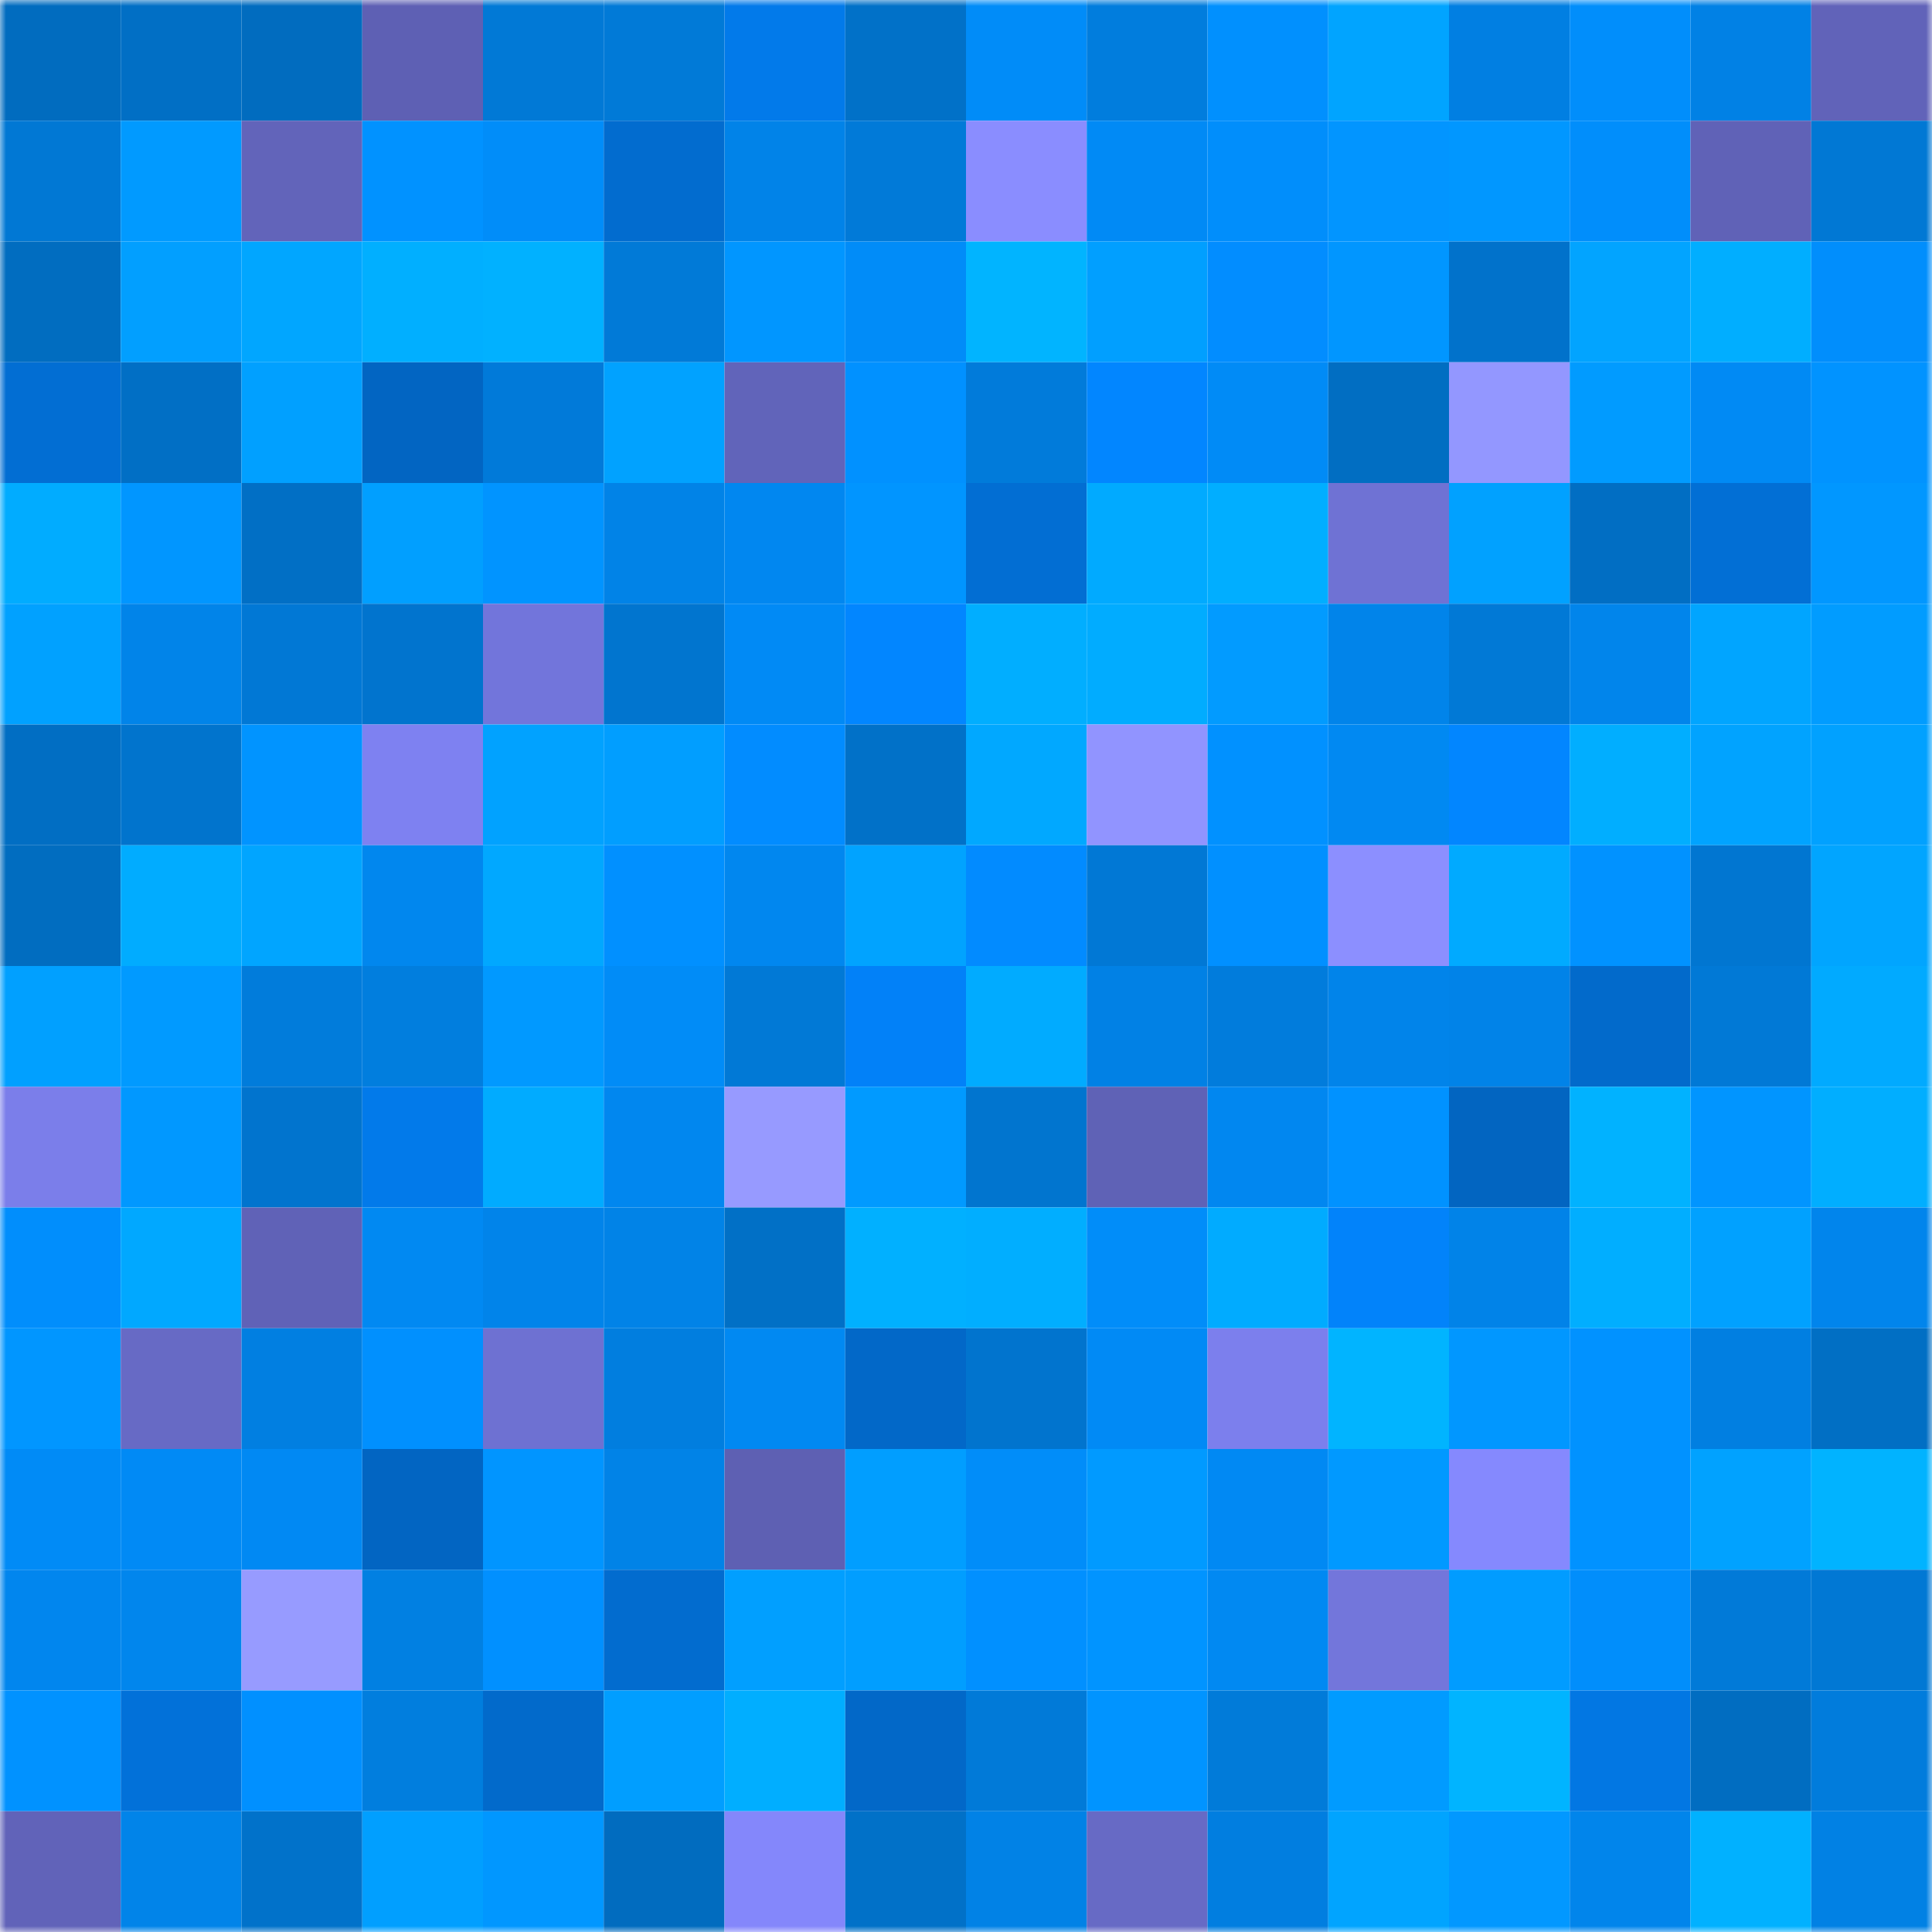 <svg viewBox="0 0 160 160" fill="none" role="img" xmlns="http://www.w3.org/2000/svg" width="240" height="240" name="ens%2Chdmania.eth"><mask id="206196513" mask-type="alpha" maskUnits="userSpaceOnUse" x="0" y="0" width="160" height="160"><rect width="160" height="160" fill="#FFFFFF"></rect></mask><g mask="url(#206196513)"><rect x="0" y="0" width="10" height="10" fill="#016cbf"></rect><rect x="10" y="0" width="10" height="10" fill="#016fc5"></rect><rect x="20" y="0" width="10" height="10" fill="#016cbf"></rect><rect x="30" y="0" width="10" height="10" fill="#5e60b4"></rect><rect x="40" y="0" width="10" height="10" fill="#0179d6"></rect><rect x="50" y="0" width="10" height="10" fill="#017ad7"></rect><rect x="60" y="0" width="10" height="10" fill="#027aea"></rect><rect x="70" y="0" width="10" height="10" fill="#0171c8"></rect><rect x="80" y="0" width="10" height="10" fill="#018cf8"></rect><rect x="90" y="0" width="10" height="10" fill="#017ddd"></rect><rect x="100" y="0" width="10" height="10" fill="#0190fe"></rect><rect x="110" y="0" width="10" height="10" fill="#01a4ff"></rect><rect x="120" y="0" width="10" height="10" fill="#017fe2"></rect><rect x="130" y="0" width="10" height="10" fill="#018efb"></rect><rect x="140" y="0" width="10" height="10" fill="#0181e5"></rect><rect x="150" y="0" width="10" height="10" fill="#6163b9"></rect><rect x="0" y="10" width="10" height="10" fill="#0178d4"></rect><rect x="10" y="10" width="10" height="10" fill="#019aff"></rect><rect x="20" y="10" width="10" height="10" fill="#6264ba"></rect><rect x="30" y="10" width="10" height="10" fill="#0192ff"></rect><rect x="40" y="10" width="10" height="10" fill="#018df9"></rect><rect x="50" y="10" width="10" height="10" fill="#026ccf"></rect><rect x="60" y="10" width="10" height="10" fill="#0183e8"></rect><rect x="70" y="10" width="10" height="10" fill="#017ad8"></rect><rect x="80" y="10" width="10" height="10" fill="#8a8dff"></rect><rect x="90" y="10" width="10" height="10" fill="#018af5"></rect><rect x="100" y="10" width="10" height="10" fill="#018efb"></rect><rect x="110" y="10" width="10" height="10" fill="#0295ff"></rect><rect x="120" y="10" width="10" height="10" fill="#0197ff"></rect><rect x="130" y="10" width="10" height="10" fill="#018efb"></rect><rect x="140" y="10" width="10" height="10" fill="#6062b7"></rect><rect x="150" y="10" width="10" height="10" fill="#0178d4"></rect><rect x="0" y="20" width="10" height="10" fill="#016dc0"></rect><rect x="10" y="20" width="10" height="10" fill="#029fff"></rect><rect x="20" y="20" width="10" height="10" fill="#01a6ff"></rect><rect x="30" y="20" width="10" height="10" fill="#01afff"></rect><rect x="40" y="20" width="10" height="10" fill="#01b1ff"></rect><rect x="50" y="20" width="10" height="10" fill="#017ad7"></rect><rect x="60" y="20" width="10" height="10" fill="#0196ff"></rect><rect x="70" y="20" width="10" height="10" fill="#018cf8"></rect><rect x="80" y="20" width="10" height="10" fill="#01b4ff"></rect><rect x="90" y="20" width="10" height="10" fill="#019fff"></rect><rect x="100" y="20" width="10" height="10" fill="#028dff"></rect><rect x="110" y="20" width="10" height="10" fill="#0196ff"></rect><rect x="120" y="20" width="10" height="10" fill="#0172cb"></rect><rect x="130" y="20" width="10" height="10" fill="#02a4ff"></rect><rect x="140" y="20" width="10" height="10" fill="#01aeff"></rect><rect x="150" y="20" width="10" height="10" fill="#018efc"></rect><rect x="0" y="30" width="10" height="10" fill="#026ed3"></rect><rect x="10" y="30" width="10" height="10" fill="#016fc5"></rect><rect x="20" y="30" width="10" height="10" fill="#01a0ff"></rect><rect x="30" y="30" width="10" height="10" fill="#0265c2"></rect><rect x="40" y="30" width="10" height="10" fill="#017ad9"></rect><rect x="50" y="30" width="10" height="10" fill="#01a2ff"></rect><rect x="60" y="30" width="10" height="10" fill="#6164ba"></rect><rect x="70" y="30" width="10" height="10" fill="#0191ff"></rect><rect x="80" y="30" width="10" height="10" fill="#017bda"></rect><rect x="90" y="30" width="10" height="10" fill="#0286ff"></rect><rect x="100" y="30" width="10" height="10" fill="#018bf6"></rect><rect x="110" y="30" width="10" height="10" fill="#016ec2"></rect><rect x="120" y="30" width="10" height="10" fill="#9397ff"></rect><rect x="130" y="30" width="10" height="10" fill="#019bff"></rect><rect x="140" y="30" width="10" height="10" fill="#018af4"></rect><rect x="150" y="30" width="10" height="10" fill="#0193ff"></rect><rect x="0" y="40" width="10" height="10" fill="#01acff"></rect><rect x="10" y="40" width="10" height="10" fill="#0196ff"></rect><rect x="20" y="40" width="10" height="10" fill="#016fc5"></rect><rect x="30" y="40" width="10" height="10" fill="#019fff"></rect><rect x="40" y="40" width="10" height="10" fill="#0194ff"></rect><rect x="50" y="40" width="10" height="10" fill="#0183e7"></rect><rect x="60" y="40" width="10" height="10" fill="#0187f0"></rect><rect x="70" y="40" width="10" height="10" fill="#0195ff"></rect><rect x="80" y="40" width="10" height="10" fill="#026ed3"></rect><rect x="90" y="40" width="10" height="10" fill="#01aaff"></rect><rect x="100" y="40" width="10" height="10" fill="#01aeff"></rect><rect x="110" y="40" width="10" height="10" fill="#6f72d4"></rect><rect x="120" y="40" width="10" height="10" fill="#01a1ff"></rect><rect x="130" y="40" width="10" height="10" fill="#016ec3"></rect><rect x="140" y="40" width="10" height="10" fill="#026fd5"></rect><rect x="150" y="40" width="10" height="10" fill="#0197ff"></rect><rect x="0" y="50" width="10" height="10" fill="#01a1ff"></rect><rect x="10" y="50" width="10" height="10" fill="#0184e9"></rect><rect x="20" y="50" width="10" height="10" fill="#0178d5"></rect><rect x="30" y="50" width="10" height="10" fill="#0174ce"></rect><rect x="40" y="50" width="10" height="10" fill="#7275db"></rect><rect x="50" y="50" width="10" height="10" fill="#0175cf"></rect><rect x="60" y="50" width="10" height="10" fill="#018af5"></rect><rect x="70" y="50" width="10" height="10" fill="#0286ff"></rect><rect x="80" y="50" width="10" height="10" fill="#01aeff"></rect><rect x="90" y="50" width="10" height="10" fill="#01acff"></rect><rect x="100" y="50" width="10" height="10" fill="#029bff"></rect><rect x="110" y="50" width="10" height="10" fill="#0184ea"></rect><rect x="120" y="50" width="10" height="10" fill="#0179d6"></rect><rect x="130" y="50" width="10" height="10" fill="#0185eb"></rect><rect x="140" y="50" width="10" height="10" fill="#01a5ff"></rect><rect x="150" y="50" width="10" height="10" fill="#019cff"></rect><rect x="0" y="60" width="10" height="10" fill="#016ec3"></rect><rect x="10" y="60" width="10" height="10" fill="#0174cd"></rect><rect x="20" y="60" width="10" height="10" fill="#0194ff"></rect><rect x="30" y="60" width="10" height="10" fill="#7e81f1"></rect><rect x="40" y="60" width="10" height="10" fill="#01a2ff"></rect><rect x="50" y="60" width="10" height="10" fill="#019eff"></rect><rect x="60" y="60" width="10" height="10" fill="#028cff"></rect><rect x="70" y="60" width="10" height="10" fill="#0171c8"></rect><rect x="80" y="60" width="10" height="10" fill="#01a8ff"></rect><rect x="90" y="60" width="10" height="10" fill="#9194ff"></rect><rect x="100" y="60" width="10" height="10" fill="#0191ff"></rect><rect x="110" y="60" width="10" height="10" fill="#0189f2"></rect><rect x="120" y="60" width="10" height="10" fill="#0286ff"></rect><rect x="130" y="60" width="10" height="10" fill="#01aeff"></rect><rect x="140" y="60" width="10" height="10" fill="#01a3ff"></rect><rect x="150" y="60" width="10" height="10" fill="#01a1ff"></rect><rect x="0" y="70" width="10" height="10" fill="#016dc0"></rect><rect x="10" y="70" width="10" height="10" fill="#01acff"></rect><rect x="20" y="70" width="10" height="10" fill="#01a5ff"></rect><rect x="30" y="70" width="10" height="10" fill="#0187ee"></rect><rect x="40" y="70" width="10" height="10" fill="#01a8ff"></rect><rect x="50" y="70" width="10" height="10" fill="#0190ff"></rect><rect x="60" y="70" width="10" height="10" fill="#0187ef"></rect><rect x="70" y="70" width="10" height="10" fill="#01a3ff"></rect><rect x="80" y="70" width="10" height="10" fill="#028bff"></rect><rect x="90" y="70" width="10" height="10" fill="#0178d5"></rect><rect x="100" y="70" width="10" height="10" fill="#0190ff"></rect><rect x="110" y="70" width="10" height="10" fill="#8c8fff"></rect><rect x="120" y="70" width="10" height="10" fill="#01aaff"></rect><rect x="130" y="70" width="10" height="10" fill="#0192ff"></rect><rect x="140" y="70" width="10" height="10" fill="#0176d1"></rect><rect x="150" y="70" width="10" height="10" fill="#01a5ff"></rect><rect x="0" y="80" width="10" height="10" fill="#01a0ff"></rect><rect x="10" y="80" width="10" height="10" fill="#019aff"></rect><rect x="20" y="80" width="10" height="10" fill="#017cdb"></rect><rect x="30" y="80" width="10" height="10" fill="#017ede"></rect><rect x="40" y="80" width="10" height="10" fill="#0199ff"></rect><rect x="50" y="80" width="10" height="10" fill="#018cf7"></rect><rect x="60" y="80" width="10" height="10" fill="#0179d6"></rect><rect x="70" y="80" width="10" height="10" fill="#0281f8"></rect><rect x="80" y="80" width="10" height="10" fill="#01abff"></rect><rect x="90" y="80" width="10" height="10" fill="#0181e5"></rect><rect x="100" y="80" width="10" height="10" fill="#017cdc"></rect><rect x="110" y="80" width="10" height="10" fill="#0184ea"></rect><rect x="120" y="80" width="10" height="10" fill="#0183e8"></rect><rect x="130" y="80" width="10" height="10" fill="#026acb"></rect><rect x="140" y="80" width="10" height="10" fill="#0179d6"></rect><rect x="150" y="80" width="10" height="10" fill="#01aaff"></rect><rect x="0" y="90" width="10" height="10" fill="#7b7eea"></rect><rect x="10" y="90" width="10" height="10" fill="#0198ff"></rect><rect x="20" y="90" width="10" height="10" fill="#0174ce"></rect><rect x="30" y="90" width="10" height="10" fill="#027aea"></rect><rect x="40" y="90" width="10" height="10" fill="#01abff"></rect><rect x="50" y="90" width="10" height="10" fill="#0187ef"></rect><rect x="60" y="90" width="10" height="10" fill="#979aff"></rect><rect x="70" y="90" width="10" height="10" fill="#019aff"></rect><rect x="80" y="90" width="10" height="10" fill="#0175cf"></rect><rect x="90" y="90" width="10" height="10" fill="#5f62b6"></rect><rect x="100" y="90" width="10" height="10" fill="#0187f0"></rect><rect x="110" y="90" width="10" height="10" fill="#0192ff"></rect><rect x="120" y="90" width="10" height="10" fill="#0265c1"></rect><rect x="130" y="90" width="10" height="10" fill="#01b2ff"></rect><rect x="140" y="90" width="10" height="10" fill="#0195ff"></rect><rect x="150" y="90" width="10" height="10" fill="#01aeff"></rect><rect x="0" y="100" width="10" height="10" fill="#018efc"></rect><rect x="10" y="100" width="10" height="10" fill="#01a8ff"></rect><rect x="20" y="100" width="10" height="10" fill="#6062b7"></rect><rect x="30" y="100" width="10" height="10" fill="#0189f2"></rect><rect x="40" y="100" width="10" height="10" fill="#0184ea"></rect><rect x="50" y="100" width="10" height="10" fill="#0183e7"></rect><rect x="60" y="100" width="10" height="10" fill="#0170c6"></rect><rect x="70" y="100" width="10" height="10" fill="#01b0ff"></rect><rect x="80" y="100" width="10" height="10" fill="#01aeff"></rect><rect x="90" y="100" width="10" height="10" fill="#018df9"></rect><rect x="100" y="100" width="10" height="10" fill="#01abff"></rect><rect x="110" y="100" width="10" height="10" fill="#0283fa"></rect><rect x="120" y="100" width="10" height="10" fill="#0183e8"></rect><rect x="130" y="100" width="10" height="10" fill="#01aeff"></rect><rect x="140" y="100" width="10" height="10" fill="#01a1ff"></rect><rect x="150" y="100" width="10" height="10" fill="#0185ec"></rect><rect x="0" y="110" width="10" height="10" fill="#0196ff"></rect><rect x="10" y="110" width="10" height="10" fill="#676ac5"></rect><rect x="20" y="110" width="10" height="10" fill="#017fe1"></rect><rect x="30" y="110" width="10" height="10" fill="#0190fe"></rect><rect x="40" y="110" width="10" height="10" fill="#6e71d2"></rect><rect x="50" y="110" width="10" height="10" fill="#017edf"></rect><rect x="60" y="110" width="10" height="10" fill="#0189f2"></rect><rect x="70" y="110" width="10" height="10" fill="#0268c8"></rect><rect x="80" y="110" width="10" height="10" fill="#0174ce"></rect><rect x="90" y="110" width="10" height="10" fill="#018af5"></rect><rect x="100" y="110" width="10" height="10" fill="#7c7fed"></rect><rect x="110" y="110" width="10" height="10" fill="#01b4ff"></rect><rect x="120" y="110" width="10" height="10" fill="#0197ff"></rect><rect x="130" y="110" width="10" height="10" fill="#0192ff"></rect><rect x="140" y="110" width="10" height="10" fill="#017fe1"></rect><rect x="150" y="110" width="10" height="10" fill="#016fc4"></rect><rect x="0" y="120" width="10" height="10" fill="#018bf6"></rect><rect x="10" y="120" width="10" height="10" fill="#018af5"></rect><rect x="20" y="120" width="10" height="10" fill="#0189f3"></rect><rect x="30" y="120" width="10" height="10" fill="#0265c2"></rect><rect x="40" y="120" width="10" height="10" fill="#0195ff"></rect><rect x="50" y="120" width="10" height="10" fill="#0183e7"></rect><rect x="60" y="120" width="10" height="10" fill="#5e60b3"></rect><rect x="70" y="120" width="10" height="10" fill="#019eff"></rect><rect x="80" y="120" width="10" height="10" fill="#018df9"></rect><rect x="90" y="120" width="10" height="10" fill="#019aff"></rect><rect x="100" y="120" width="10" height="10" fill="#0189f3"></rect><rect x="110" y="120" width="10" height="10" fill="#0199ff"></rect><rect x="120" y="120" width="10" height="10" fill="#8589fe"></rect><rect x="130" y="120" width="10" height="10" fill="#0192ff"></rect><rect x="140" y="120" width="10" height="10" fill="#01a2ff"></rect><rect x="150" y="120" width="10" height="10" fill="#01b3ff"></rect><rect x="0" y="130" width="10" height="10" fill="#0186ee"></rect><rect x="10" y="130" width="10" height="10" fill="#0186ed"></rect><rect x="20" y="130" width="10" height="10" fill="#979bff"></rect><rect x="30" y="130" width="10" height="10" fill="#0180e2"></rect><rect x="40" y="130" width="10" height="10" fill="#0190ff"></rect><rect x="50" y="130" width="10" height="10" fill="#026ccf"></rect><rect x="60" y="130" width="10" height="10" fill="#019fff"></rect><rect x="70" y="130" width="10" height="10" fill="#019eff"></rect><rect x="80" y="130" width="10" height="10" fill="#0190ff"></rect><rect x="90" y="130" width="10" height="10" fill="#0194ff"></rect><rect x="100" y="130" width="10" height="10" fill="#0189f2"></rect><rect x="110" y="130" width="10" height="10" fill="#7376db"></rect><rect x="120" y="130" width="10" height="10" fill="#019cff"></rect><rect x="130" y="130" width="10" height="10" fill="#018efb"></rect><rect x="140" y="130" width="10" height="10" fill="#017ad8"></rect><rect x="150" y="130" width="10" height="10" fill="#0178d4"></rect><rect x="0" y="140" width="10" height="10" fill="#0192ff"></rect><rect x="10" y="140" width="10" height="10" fill="#0271d9"></rect><rect x="20" y="140" width="10" height="10" fill="#0190ff"></rect><rect x="30" y="140" width="10" height="10" fill="#017ede"></rect><rect x="40" y="140" width="10" height="10" fill="#026acb"></rect><rect x="50" y="140" width="10" height="10" fill="#019eff"></rect><rect x="60" y="140" width="10" height="10" fill="#01aeff"></rect><rect x="70" y="140" width="10" height="10" fill="#0268c8"></rect><rect x="80" y="140" width="10" height="10" fill="#017ad8"></rect><rect x="90" y="140" width="10" height="10" fill="#0194ff"></rect><rect x="100" y="140" width="10" height="10" fill="#017bd9"></rect><rect x="110" y="140" width="10" height="10" fill="#019bff"></rect><rect x="120" y="140" width="10" height="10" fill="#01b4ff"></rect><rect x="130" y="140" width="10" height="10" fill="#0277e3"></rect><rect x="140" y="140" width="10" height="10" fill="#016dc1"></rect><rect x="150" y="140" width="10" height="10" fill="#017cdc"></rect><rect x="0" y="150" width="10" height="10" fill="#6163b9"></rect><rect x="10" y="150" width="10" height="10" fill="#0184e9"></rect><rect x="20" y="150" width="10" height="10" fill="#0172ca"></rect><rect x="30" y="150" width="10" height="10" fill="#019fff"></rect><rect x="40" y="150" width="10" height="10" fill="#0197ff"></rect><rect x="50" y="150" width="10" height="10" fill="#016cbf"></rect><rect x="60" y="150" width="10" height="10" fill="#8487fb"></rect><rect x="70" y="150" width="10" height="10" fill="#0171c8"></rect><rect x="80" y="150" width="10" height="10" fill="#0182e6"></rect><rect x="90" y="150" width="10" height="10" fill="#676ac5"></rect><rect x="100" y="150" width="10" height="10" fill="#017ee0"></rect><rect x="110" y="150" width="10" height="10" fill="#01a4ff"></rect><rect x="120" y="150" width="10" height="10" fill="#0298ff"></rect><rect x="130" y="150" width="10" height="10" fill="#0185eb"></rect><rect x="140" y="150" width="10" height="10" fill="#01b1ff"></rect><rect x="150" y="150" width="10" height="10" fill="#0181e4"></rect></g></svg>